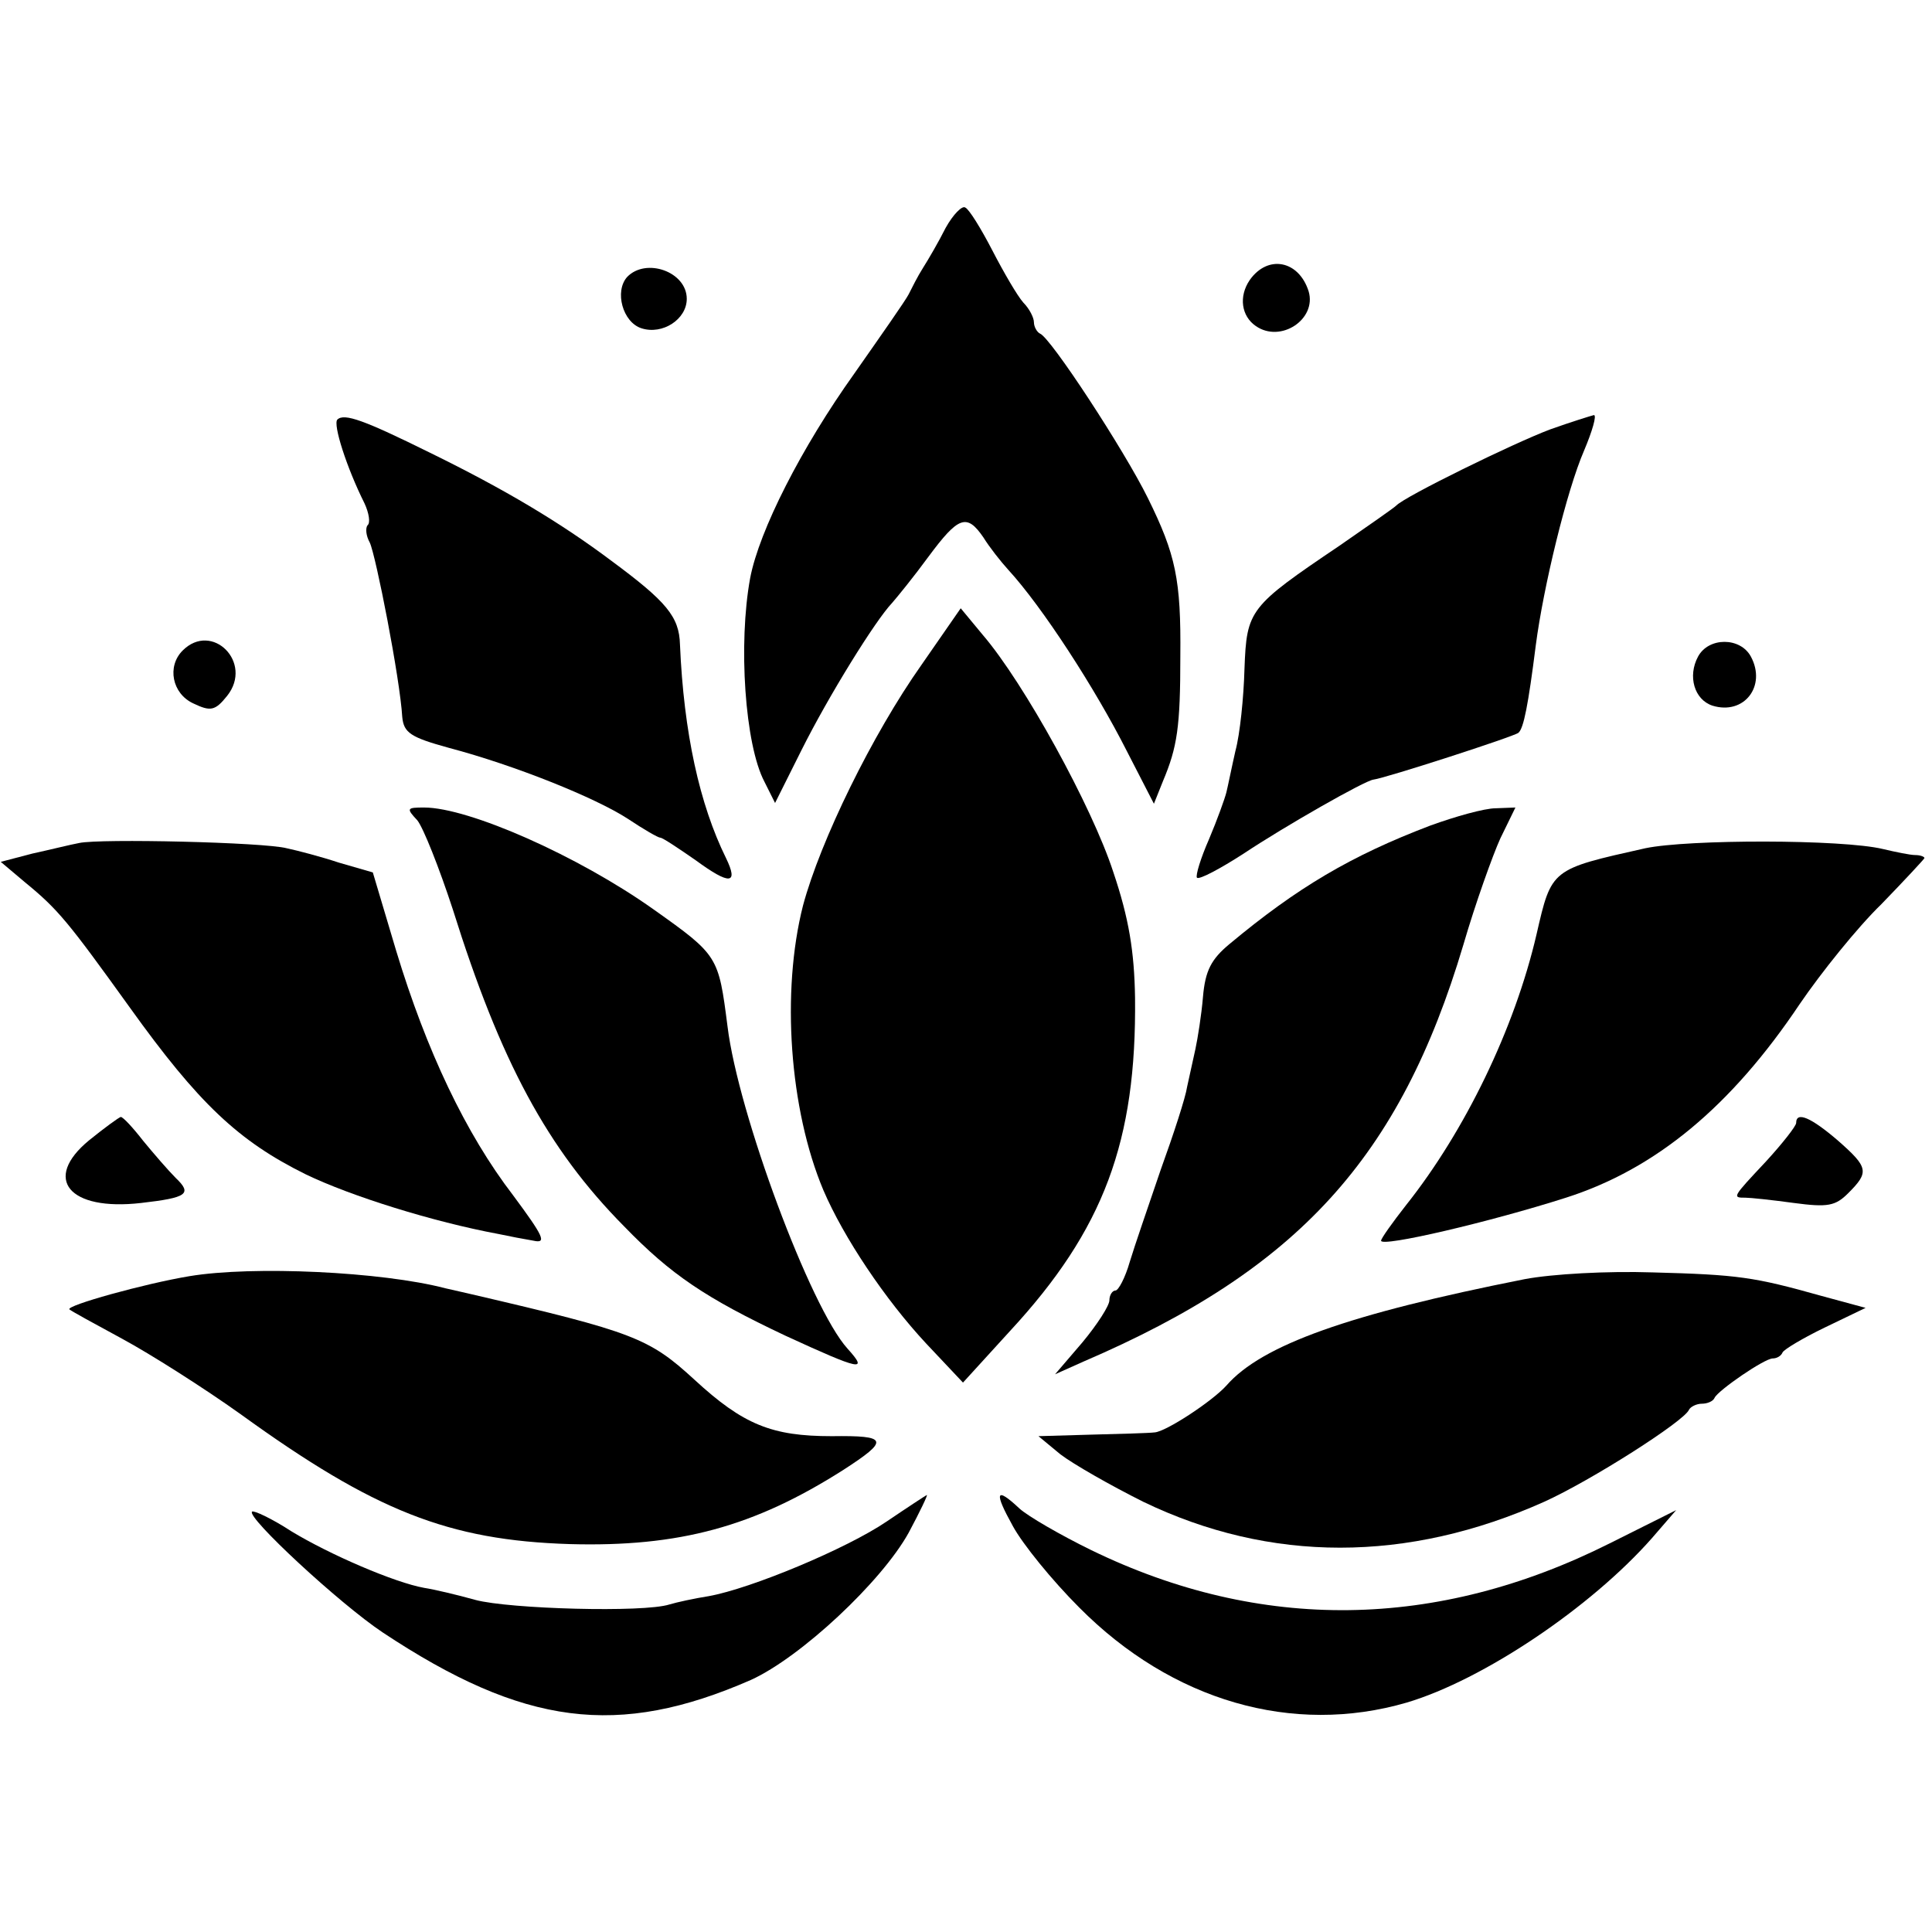 <?xml version="1.0" standalone="no"?>
<!DOCTYPE svg PUBLIC "-//W3C//DTD SVG 20010904//EN"
 "http://www.w3.org/TR/2001/REC-SVG-20010904/DTD/svg10.dtd">
<svg version="1.0" xmlns="http://www.w3.org/2000/svg"
 width="256pt" height="256pt" viewBox="0 0 256 256"
 preserveAspectRatio="xMidYMid meet">
<g transform="translate(0,256) scale(0.1,-0.1)"
fill="#000000" stroke="none">
<path d="M1253 2258 c-9 -18 -23 -42 -30 -53 -7 -11 -15 -27 -19 -35 -4 -8
-37 -55 -72 -105 -70 -98 -126 -208 -138 -271 -16 -87 -7 -221 19 -270 l14
-28 35 70 c36 72 98 172 120 195 7 8 29 35 48 61 40 54 51 58 73 26 8 -13 23
-32 33 -43 45 -49 115 -157 157 -240 l36 -70 12 30 c19 45 23 72 23 165 1 102
-6 135 -43 210 -31 63 -129 213 -143 218 -4 2 -8 9 -8 15 0 6 -6 18 -14 26 -8
9 -26 40 -41 69 -15 29 -31 55 -36 57 -4 3 -16 -9 -26 -27z"/>
<path d="M831 2193 c-17 -19 -6 -60 19 -68 28 -9 60 12 60 39 0 36 -54 55 -79
29z"/>
<path d="M1656 2189 c-15 -22 -11 -48 8 -61 33 -23 81 9 70 46 -13 41 -54 49
-78 15z"/>
<path d="M447 2004 c-6 -6 12 -63 36 -111 6 -13 8 -26 4 -29 -3 -4 -2 -14 3
-23 8 -17 40 -180 43 -231 2 -21 11 -27 62 -41 87 -23 194 -66 237 -94 21 -14
40 -25 43 -25 3 0 24 -14 47 -30 45 -33 57 -32 40 3 -35 71 -56 166 -61 283
-1 37 -18 57 -91 111 -68 51 -142 95 -240 143 -87 43 -114 53 -123 44z"/>
<path d="M2054 1991 c-48 -18 -193 -89 -204 -101 -3 -3 -36 -26 -75 -53 -120
-81 -123 -85 -126 -163 -1 -38 -6 -87 -12 -109 -5 -22 -10 -47 -12 -55 -2 -8
-12 -36 -23 -62 -11 -25 -18 -48 -16 -51 3 -3 31 12 62 32 54 36 161 97 172
98 16 2 186 57 192 62 7 6 13 37 23 116 10 77 41 205 64 258 11 26 17 47 13
47 -4 -1 -30 -9 -58 -19z"/>
<path d="M1221 1679 c-65 -92 -134 -233 -157 -319 -29 -114 -18 -270 27 -377
27 -63 82 -145 136 -203 l49 -52 62 68 c125 135 168 252 166 442 -1 61 -8 105
-29 167 -28 86 -118 250 -173 314 l-29 35 -52 -75z"/>
<path d="M242 1698 c-21 -21 -14 -57 14 -70 23 -11 29 -10 45 10 35 44 -20 99
-59 60z"/>
<path d="M2250 1690 c-14 -26 -5 -57 19 -65 42 -13 72 26 51 65 -14 26 -56 26
-70 0z"/>
<path d="M553 1473 c8 -10 29 -63 47 -118 63 -201 125 -317 227 -420 62 -64
108 -95 214 -145 100 -46 110 -48 82 -17 -49 54 -145 312 -159 427 -12 93 -12
94 -98 155 -100 71 -245 135 -304 135 -23 0 -24 -1 -9 -17z"/>
<path d="M1895 1466 c-105 -40 -176 -82 -266 -157 -24 -20 -32 -35 -35 -70 -2
-24 -7 -55 -10 -69 -3 -14 -8 -36 -11 -50 -2 -14 -18 -63 -35 -110 -16 -47
-35 -102 -41 -122 -6 -21 -15 -38 -19 -38 -4 0 -8 -6 -8 -13 0 -7 -16 -32 -36
-56 l-36 -42 38 17 c284 122 419 270 503 552 16 55 39 119 49 141 l20 41 -26
-1 c-15 0 -54 -11 -87 -23z"/>
<path d="M105 1443 c-11 -2 -39 -9 -62 -14 l-42 -11 32 -27 c44 -36 57 -52
139 -166 91 -127 144 -177 233 -221 60 -29 169 -63 255 -79 14 -3 35 -7 47 -9
18 -4 13 6 -27 60 -63 82 -115 192 -155 324 l-31 104 -45 13 c-24 8 -55 16
-69 19 -30 8 -247 13 -275 7z"/>
<path d="M2180 1436 c-125 -28 -124 -27 -144 -114 -29 -125 -95 -261 -173
-359 -18 -23 -33 -44 -33 -47 0 -9 145 25 245 57 119 38 219 121 310 257 28
41 76 101 108 132 31 32 57 60 57 61 0 2 -6 4 -12 4 -7 0 -26 4 -43 8 -54 13
-258 13 -315 1z"/>
<path d="M118 1049 c-62 -51 -27 -94 69 -83 61 7 68 12 46 33 -10 10 -29 32
-43 49 -14 18 -27 32 -30 32 -3 -1 -21 -14 -42 -31z"/>
<path d="M2380 1072 c0 -4 -18 -27 -40 -51 -45 -48 -45 -48 -27 -48 6 0 35 -3
64 -7 45 -6 55 -4 72 13 28 28 27 34 -14 70 -35 30 -55 39 -55 23z"/>
<path d="M251 869 c-60 -10 -164 -39 -159 -44 2 -2 33 -19 70 -39 37 -20 108
-65 157 -100 177 -128 275 -167 436 -172 145 -4 244 23 362 98 62 40 60 46
-15 45 -79 0 -117 15 -182 75 -60 55 -80 63 -295 113 -5 1 -21 5 -35 8 -84 22
-255 30 -339 16z"/>
<path d="M2020 865 c-232 -46 -348 -87 -395 -141 -19 -21 -80 -61 -95 -62 -8
-1 -46 -2 -85 -3 l-69 -2 29 -24 c17 -13 66 -41 110 -63 168 -81 350 -81 531
0 62 28 186 107 192 122 2 4 10 8 17 8 7 0 15 3 17 8 5 10 66 52 77 52 5 0 11
3 13 8 2 4 27 19 56 33 l54 26 -59 16 c-89 25 -110 28 -223 31 -60 2 -133 -2
-170 -9z"/>
<path d="M1175 544 c-53 -36 -180 -89 -236 -99 -19 -3 -42 -8 -52 -11 -34 -11
-212 -6 -257 6 -25 7 -55 14 -68 16 -39 7 -125 44 -176 75 -26 17 -50 28 -52
26 -8 -7 116 -122 173 -160 187 -124 312 -140 488 -63 66 30 173 130 209 195
15 28 26 51 24 50 -2 -1 -25 -16 -53 -35z"/>
<path d="M1342 538 c13 -24 52 -72 88 -108 123 -124 283 -170 434 -126 101 30
244 126 325 218 l32 37 -88 -44 c-229 -115 -463 -118 -687 -9 -41 20 -84 45
-95 55 -32 30 -34 22 -9 -23z"/>
</g>
</svg>
